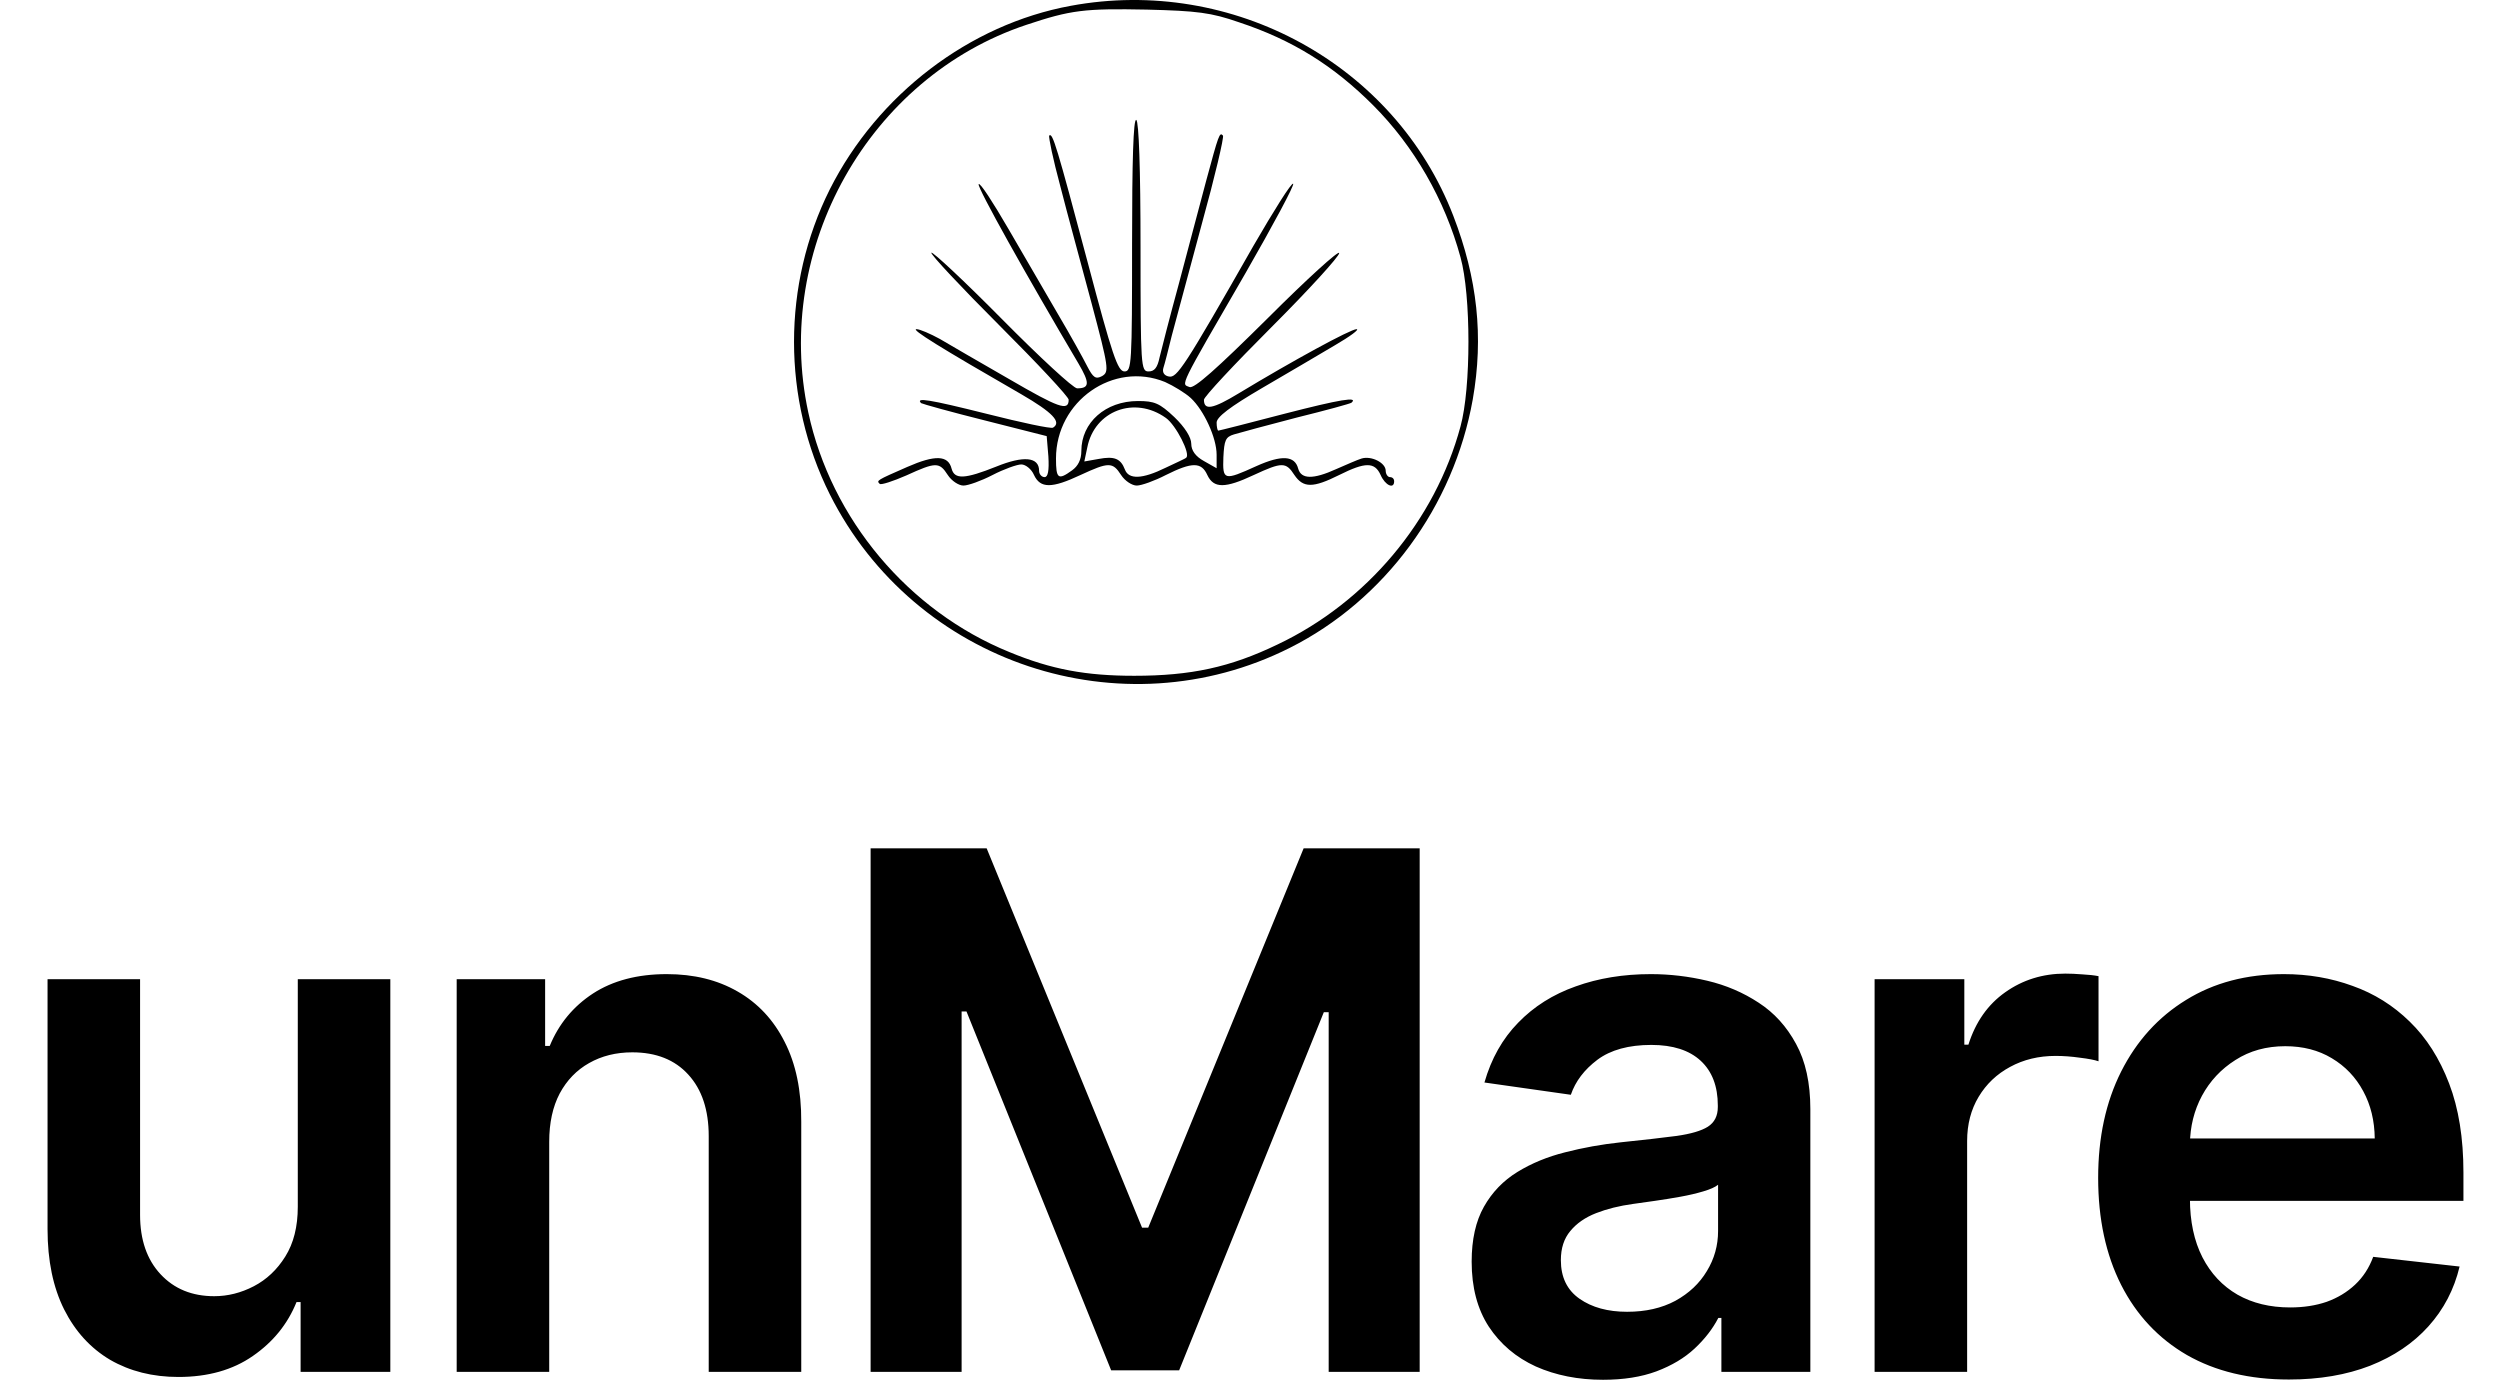 <svg width="318" height="176" viewBox="0 0 318 176" fill="none" xmlns="http://www.w3.org/2000/svg">
<path d="M37.879 153.496V124.558H49.649V174.5H38.237V165.624H37.717C36.589 168.42 34.736 170.707 32.157 172.484C29.599 174.262 26.445 175.15 22.695 175.15C19.422 175.15 16.528 174.424 14.014 172.972C11.521 171.498 9.57 169.363 8.161 166.567C6.752 163.749 6.048 160.345 6.048 156.357V124.558H17.818V154.536C17.818 157.701 18.685 160.215 20.419 162.08C22.153 163.944 24.429 164.876 27.247 164.876C28.981 164.876 30.661 164.453 32.287 163.608C33.912 162.762 35.245 161.505 36.286 159.836C37.348 158.145 37.879 156.032 37.879 153.496ZM69.86 145.237V174.5H58.09V124.558H69.34V133.044H69.925C71.074 130.248 72.906 128.026 75.42 126.379C77.956 124.732 81.089 123.908 84.817 123.908C88.263 123.908 91.266 124.645 93.823 126.119C96.403 127.593 98.397 129.728 99.806 132.524C101.237 135.32 101.941 138.713 101.919 142.701V174.5H90.149V144.522C90.149 141.184 89.282 138.572 87.548 136.686C85.836 134.8 83.462 133.857 80.427 133.857C78.368 133.857 76.537 134.312 74.933 135.223C73.35 136.112 72.104 137.401 71.193 139.092C70.305 140.783 69.86 142.831 69.86 145.237ZM110.742 107.911H125.504L145.272 156.162H146.053L165.821 107.911H180.583V174.5H169.008V128.753H168.39L149.987 174.305H141.338L122.935 128.655H122.317V174.5H110.742V107.911ZM203.907 175.508C200.743 175.508 197.892 174.944 195.356 173.817C192.842 172.668 190.847 170.978 189.373 168.745C187.921 166.512 187.195 163.759 187.195 160.486C187.195 157.668 187.715 155.338 188.756 153.496C189.796 151.653 191.216 150.179 193.015 149.074C194.814 147.968 196.841 147.134 199.095 146.57C201.371 145.985 203.723 145.562 206.151 145.302C209.077 144.999 211.451 144.728 213.271 144.489C215.092 144.229 216.414 143.839 217.238 143.319C218.084 142.777 218.506 141.942 218.506 140.815V140.62C218.506 138.171 217.78 136.274 216.328 134.93C214.875 133.586 212.784 132.914 210.052 132.914C207.17 132.914 204.883 133.543 203.192 134.8C201.523 136.057 200.396 137.542 199.811 139.255L188.821 137.694C189.688 134.659 191.118 132.123 193.113 130.086C195.107 128.026 197.545 126.487 200.428 125.469C203.311 124.428 206.498 123.908 209.987 123.908C212.394 123.908 214.789 124.19 217.173 124.753C219.557 125.317 221.736 126.249 223.708 127.549C225.681 128.828 227.263 130.573 228.456 132.784C229.669 134.995 230.276 137.759 230.276 141.075V174.5H218.961V167.64H218.571C217.856 169.027 216.848 170.327 215.547 171.541C214.269 172.733 212.654 173.698 210.703 174.435C208.774 175.15 206.508 175.508 203.907 175.508ZM206.964 166.859C209.326 166.859 211.375 166.393 213.109 165.461C214.843 164.507 216.176 163.25 217.108 161.689C218.062 160.129 218.539 158.427 218.539 156.585V150.7C218.17 151.003 217.542 151.285 216.653 151.545C215.786 151.805 214.81 152.033 213.727 152.228C212.643 152.423 211.57 152.596 210.508 152.748C209.446 152.9 208.524 153.03 207.744 153.138C205.988 153.377 204.417 153.767 203.029 154.309C201.642 154.851 200.548 155.609 199.745 156.585C198.943 157.538 198.542 158.774 198.542 160.291C198.542 162.459 199.334 164.095 200.916 165.201C202.498 166.306 204.514 166.859 206.964 166.859ZM238.449 174.5V124.558H249.862V132.882H250.382C251.292 129.999 252.853 127.777 255.064 126.216C257.296 124.634 259.843 123.843 262.705 123.843C263.355 123.843 264.081 123.875 264.883 123.94C265.707 123.984 266.39 124.06 266.932 124.168V134.995C266.433 134.822 265.642 134.67 264.558 134.54C263.496 134.388 262.466 134.312 261.469 134.312C259.323 134.312 257.394 134.778 255.682 135.711C253.991 136.621 252.658 137.889 251.682 139.515C250.707 141.14 250.219 143.015 250.219 145.14V174.5H238.449ZM291.142 175.475C286.135 175.475 281.81 174.435 278.169 172.354C274.549 170.251 271.763 167.282 269.813 163.445C267.862 159.587 266.886 155.046 266.886 149.822C266.886 144.684 267.862 140.176 269.813 136.296C271.785 132.394 274.538 129.359 278.071 127.192C281.604 125.003 285.755 123.908 290.524 123.908C293.602 123.908 296.507 124.406 299.238 125.404C301.991 126.379 304.419 127.896 306.521 129.956C308.645 132.015 310.314 134.638 311.528 137.824C312.742 140.989 313.349 144.76 313.349 149.139V152.748H272.414V144.815H302.067C302.045 142.56 301.557 140.555 300.604 138.799C299.65 137.022 298.317 135.624 296.604 134.605C294.914 133.586 292.941 133.077 290.687 133.077C288.281 133.077 286.167 133.662 284.346 134.833C282.526 135.982 281.106 137.499 280.087 139.385C279.09 141.249 278.581 143.297 278.559 145.53V152.455C278.559 155.36 279.09 157.853 280.152 159.934C281.214 161.993 282.699 163.575 284.607 164.681C286.514 165.765 288.747 166.306 291.305 166.306C293.017 166.306 294.567 166.068 295.954 165.591C297.341 165.093 298.544 164.366 299.563 163.413C300.582 162.459 301.351 161.278 301.872 159.869L312.861 161.104C312.168 164.009 310.846 166.545 308.895 168.712C306.966 170.858 304.494 172.527 301.481 173.72C298.468 174.89 295.022 175.475 291.142 175.475Z" fill="black"/>
<path d="M136.204 0.738C123.3 3.104 111.632 12.03 105.557 24.073C99.481 36.225 99.481 50.742 105.557 62.893C116.364 84.4 142.656 93.164 164.056 82.411C176.153 76.335 184.917 64.399 187.337 50.796C188.735 42.838 187.928 35.418 184.864 27.461C177.444 8.212 156.797 -3.079 136.204 0.738ZM157.604 2.835C164.432 5.093 169.647 8.373 174.648 13.374C179.863 18.589 183.788 25.418 185.778 32.73C187.122 37.569 187.122 49.344 185.778 54.237C182.552 66.227 173.841 76.604 162.496 81.981C156.474 84.884 151.474 85.96 144.269 85.96C138.14 85.96 133.731 85.153 128.408 82.948C115.557 77.733 105.718 66.012 102.815 52.462C98.298 31.547 110.557 9.825 130.559 3.158C136.204 1.276 137.925 1.061 145.882 1.222C152.281 1.384 154.055 1.599 157.604 2.835Z" fill="black"/>
<path d="M144 31.063C144 46.387 143.947 47.247 143.033 47.247C142.172 47.247 141.473 45.15 138.355 33.375C134.43 18.643 133.892 16.815 133.462 17.245C133.354 17.406 133.946 20.256 134.86 23.643C135.72 27.031 137.548 33.698 138.839 38.537C141.043 46.817 141.097 47.301 140.183 47.839C139.376 48.269 139.054 48.054 138.301 46.602C137.817 45.634 136.15 42.623 134.591 39.989C133.032 37.3 130.182 32.407 128.247 29.074C126.311 25.74 124.644 23.159 124.483 23.428C124.268 23.805 130.559 35.042 137.172 46.225C138.624 48.699 138.624 49.398 137.011 49.398C136.527 49.398 132.225 45.419 127.44 40.58C122.655 35.741 118.622 31.977 118.461 32.139C118.353 32.353 122.225 36.494 127.117 41.386C131.956 46.225 135.935 50.473 135.935 50.849C135.935 52.355 134.645 51.871 128.354 48.215C124.698 46.118 120.719 43.806 119.536 43.107C118.353 42.462 117.009 41.87 116.579 41.87C115.826 41.87 119.536 44.182 129.913 50.151C133.892 52.462 135.075 53.699 133.946 54.398C133.677 54.559 129.913 53.753 125.451 52.624C118.138 50.796 116.418 50.527 117.17 51.28C117.332 51.387 120.988 52.409 125.289 53.484L133.139 55.474L133.354 58.054C133.462 59.882 133.301 60.689 132.871 60.689C132.494 60.689 132.172 60.312 132.172 59.882C132.172 58.108 130.182 57.947 126.741 59.345C122.709 60.958 121.418 61.011 121.042 59.614C120.612 57.893 118.945 57.839 115.396 59.398C111.471 61.119 111.471 61.119 111.901 61.549C112.063 61.711 113.568 61.227 115.289 60.474C119.052 58.753 119.482 58.753 120.558 60.42C121.042 61.173 121.956 61.764 122.547 61.764C123.139 61.764 124.805 61.173 126.257 60.42C127.709 59.667 129.376 59.076 129.913 59.076C130.451 59.076 131.204 59.667 131.526 60.42C132.333 62.141 133.785 62.141 137.441 60.42C141.043 58.753 141.527 58.753 142.602 60.42C143.086 61.173 144 61.764 144.592 61.764C145.183 61.764 146.85 61.173 148.302 60.42C151.635 58.753 152.818 58.753 153.571 60.42C154.377 62.141 155.829 62.141 159.485 60.42C163.088 58.753 163.572 58.753 164.647 60.42C165.776 62.087 167.013 62.087 170.346 60.42C173.68 58.753 174.863 58.753 175.616 60.42C176.207 61.764 177.336 62.248 177.336 61.227C177.336 60.904 177.121 60.689 176.798 60.689C176.53 60.689 176.261 60.312 176.261 59.882C176.261 58.861 174.433 57.947 173.196 58.323C172.658 58.484 171.207 59.13 169.97 59.667C167.013 61.011 165.507 60.958 165.131 59.614C164.701 57.947 163.034 57.839 159.808 59.291C155.668 61.173 155.507 61.119 155.614 58.162C155.722 56.011 155.883 55.581 156.958 55.258C157.657 55.043 161.26 54.075 164.97 53.108C168.68 52.194 171.798 51.333 171.906 51.226C172.82 50.419 170.508 50.796 163.41 52.624C158.894 53.807 155.076 54.775 154.969 54.775C154.861 54.775 154.754 54.291 154.754 53.753C154.754 53.054 156.421 51.764 160.561 49.344C163.733 47.516 167.873 45.043 169.809 43.913C171.744 42.784 172.981 41.87 172.551 41.87C171.798 41.87 164.486 45.849 157.55 50.043C154.27 52.032 153.141 52.247 153.141 50.849C153.141 50.473 157.012 46.333 161.744 41.602C166.475 36.87 170.346 32.622 170.346 32.192C170.346 31.762 166.26 35.472 161.26 40.472C154.646 47.032 151.904 49.452 151.313 49.236C150.237 48.806 149.807 49.613 158.41 34.773C161.959 28.59 164.701 23.482 164.486 23.374C164.271 23.213 162.012 26.816 159.432 31.278C150.614 46.763 149.7 48.107 148.678 47.892C148.087 47.785 147.818 47.355 147.979 46.817C148.14 46.333 148.624 44.451 149.054 42.677C149.538 40.903 151.259 34.504 152.872 28.482C154.539 22.46 155.722 17.406 155.56 17.245C155.13 16.761 155.023 17.084 153.41 23.052C152.603 26.17 150.99 32.085 149.915 36.225C148.786 40.365 147.71 44.559 147.495 45.473C147.226 46.763 146.85 47.247 146.097 47.247C145.129 47.247 145.076 46.656 145.076 31.439C145.076 21.439 144.861 15.471 144.538 15.255C144.162 15.04 144 20.471 144 31.063ZM148.194 48.591C149.27 49.075 150.775 49.989 151.474 50.634C153.141 52.194 154.754 55.688 154.754 57.839V59.56L153.141 58.646C152.065 58.054 151.528 57.301 151.528 56.441C151.528 55.635 150.721 54.344 149.377 53.054C147.495 51.28 146.85 51.011 144.753 51.011C140.613 51.011 137.548 53.753 137.548 57.355C137.548 58.484 137.118 59.291 136.365 59.829C134.591 61.119 134.322 60.904 134.322 58.323C134.322 51.011 141.635 45.903 148.194 48.591ZM148.302 53.161C149.592 54.075 151.474 57.785 150.883 58.216C150.829 58.323 149.592 58.861 148.248 59.506C145.291 60.958 143.57 61.011 143.086 59.721C142.549 58.323 141.742 58.001 139.753 58.377L137.925 58.7L138.301 56.925C139.215 52.247 144.323 50.312 148.302 53.161Z" fill="black"/>
</svg>
